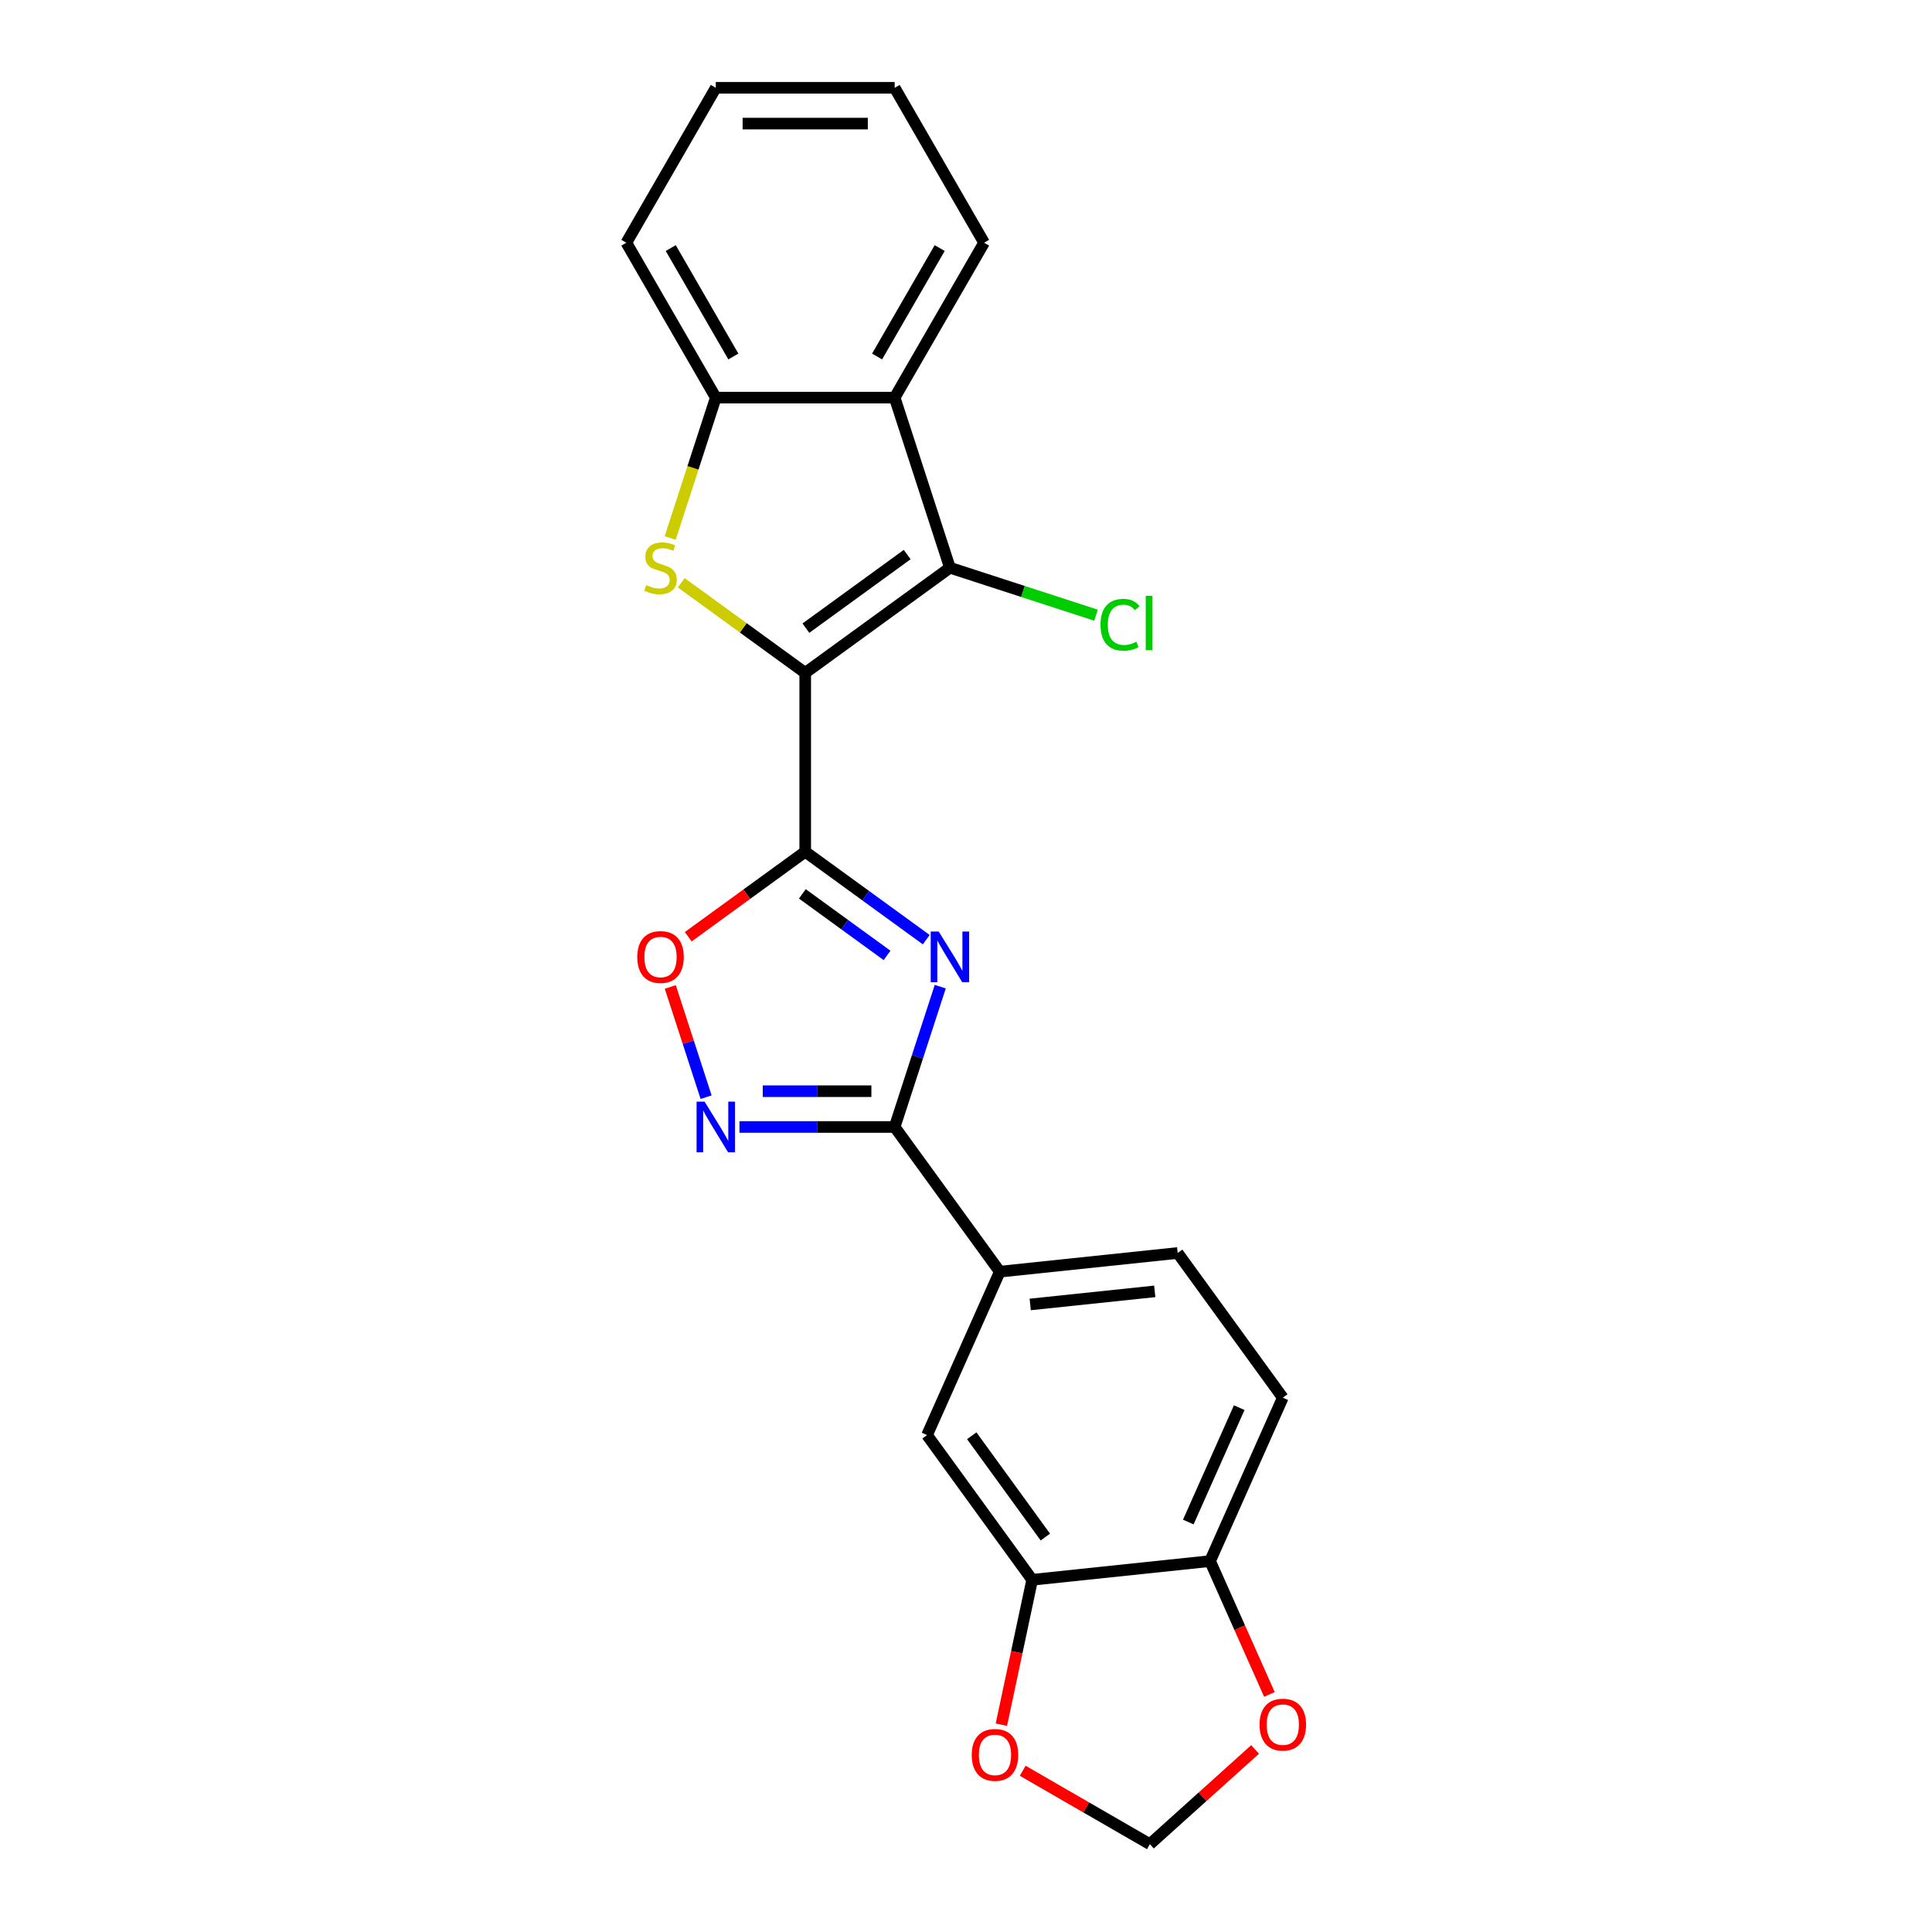<?xml version='1.0' encoding='iso-8859-1'?>
<svg version='1.1' baseProfile='full'
              xmlns='http://www.w3.org/2000/svg'
                      xmlns:rdkit='http://www.rdkit.org/xml'
                      xmlns:xlink='http://www.w3.org/1999/xlink'
                  xml:space='preserve'
width='1000px' height='1000px' viewBox='0 0 1000 1000'>
<!-- END OF HEADER -->
<rect style='opacity:1.0;fill:#FFFFFF;stroke:none' width='1000' height='1000' x='0' y='0'> </rect>
<path class='bond-0' d='M 416.782,348.276 L 416.782,440.856' style='fill:none;fill-rule:evenodd;stroke:#000000;stroke-width:6px;stroke-linecap:butt;stroke-linejoin:miter;stroke-opacity:1' />
<path class='bond-2' d='M 416.782,348.276 L 384.693,324.961' style='fill:none;fill-rule:evenodd;stroke:#000000;stroke-width:6px;stroke-linecap:butt;stroke-linejoin:miter;stroke-opacity:1' />
<path class='bond-2' d='M 384.693,324.961 L 352.603,301.647' style='fill:none;fill-rule:evenodd;stroke:#CCCC00;stroke-width:6px;stroke-linecap:butt;stroke-linejoin:miter;stroke-opacity:1' />
<path class='bond-3' d='M 416.782,348.276 L 491.681,293.858' style='fill:none;fill-rule:evenodd;stroke:#000000;stroke-width:6px;stroke-linecap:butt;stroke-linejoin:miter;stroke-opacity:1' />
<path class='bond-3' d='M 417.133,325.133 L 469.563,287.041' style='fill:none;fill-rule:evenodd;stroke:#000000;stroke-width:6px;stroke-linecap:butt;stroke-linejoin:miter;stroke-opacity:1' />
<path class='bond-1' d='M 416.782,440.856 L 448.103,463.612' style='fill:none;fill-rule:evenodd;stroke:#000000;stroke-width:6px;stroke-linecap:butt;stroke-linejoin:miter;stroke-opacity:1' />
<path class='bond-1' d='M 448.103,463.612 L 479.423,486.368' style='fill:none;fill-rule:evenodd;stroke:#0000FF;stroke-width:6px;stroke-linecap:butt;stroke-linejoin:miter;stroke-opacity:1' />
<path class='bond-1' d='M 415.295,462.663 L 437.219,478.592' style='fill:none;fill-rule:evenodd;stroke:#000000;stroke-width:6px;stroke-linecap:butt;stroke-linejoin:miter;stroke-opacity:1' />
<path class='bond-1' d='M 437.219,478.592 L 459.144,494.521' style='fill:none;fill-rule:evenodd;stroke:#0000FF;stroke-width:6px;stroke-linecap:butt;stroke-linejoin:miter;stroke-opacity:1' />
<path class='bond-7' d='M 416.782,440.856 L 386.507,462.852' style='fill:none;fill-rule:evenodd;stroke:#000000;stroke-width:6px;stroke-linecap:butt;stroke-linejoin:miter;stroke-opacity:1' />
<path class='bond-7' d='M 386.507,462.852 L 356.233,484.848' style='fill:none;fill-rule:evenodd;stroke:#FF0000;stroke-width:6px;stroke-linecap:butt;stroke-linejoin:miter;stroke-opacity:1' />
<path class='bond-4' d='M 486.67,510.697 L 474.871,547.01' style='fill:none;fill-rule:evenodd;stroke:#0000FF;stroke-width:6px;stroke-linecap:butt;stroke-linejoin:miter;stroke-opacity:1' />
<path class='bond-4' d='M 474.871,547.01 L 463.072,583.323' style='fill:none;fill-rule:evenodd;stroke:#000000;stroke-width:6px;stroke-linecap:butt;stroke-linejoin:miter;stroke-opacity:1' />
<path class='bond-8' d='M 346.882,278.471 L 358.687,242.14' style='fill:none;fill-rule:evenodd;stroke:#CCCC00;stroke-width:6px;stroke-linecap:butt;stroke-linejoin:miter;stroke-opacity:1' />
<path class='bond-8' d='M 358.687,242.14 L 370.492,205.809' style='fill:none;fill-rule:evenodd;stroke:#000000;stroke-width:6px;stroke-linecap:butt;stroke-linejoin:miter;stroke-opacity:1' />
<path class='bond-6' d='M 491.681,293.858 L 463.072,205.809' style='fill:none;fill-rule:evenodd;stroke:#000000;stroke-width:6px;stroke-linecap:butt;stroke-linejoin:miter;stroke-opacity:1' />
<path class='bond-16' d='M 491.681,293.858 L 529.494,306.144' style='fill:none;fill-rule:evenodd;stroke:#000000;stroke-width:6px;stroke-linecap:butt;stroke-linejoin:miter;stroke-opacity:1' />
<path class='bond-16' d='M 529.494,306.144 L 567.306,318.43' style='fill:none;fill-rule:evenodd;stroke:#00CC00;stroke-width:6px;stroke-linecap:butt;stroke-linejoin:miter;stroke-opacity:1' />
<path class='bond-9' d='M 463.072,583.323 L 517.49,658.222' style='fill:none;fill-rule:evenodd;stroke:#000000;stroke-width:6px;stroke-linecap:butt;stroke-linejoin:miter;stroke-opacity:1' />
<path class='bond-24' d='M 463.072,583.323 L 422.911,583.323' style='fill:none;fill-rule:evenodd;stroke:#000000;stroke-width:6px;stroke-linecap:butt;stroke-linejoin:miter;stroke-opacity:1' />
<path class='bond-24' d='M 422.911,583.323 L 382.749,583.323' style='fill:none;fill-rule:evenodd;stroke:#0000FF;stroke-width:6px;stroke-linecap:butt;stroke-linejoin:miter;stroke-opacity:1' />
<path class='bond-24' d='M 451.024,564.807 L 422.911,564.807' style='fill:none;fill-rule:evenodd;stroke:#000000;stroke-width:6px;stroke-linecap:butt;stroke-linejoin:miter;stroke-opacity:1' />
<path class='bond-24' d='M 422.911,564.807 L 394.798,564.807' style='fill:none;fill-rule:evenodd;stroke:#0000FF;stroke-width:6px;stroke-linecap:butt;stroke-linejoin:miter;stroke-opacity:1' />
<path class='bond-5' d='M 365.48,567.899 L 356.212,539.373' style='fill:none;fill-rule:evenodd;stroke:#0000FF;stroke-width:6px;stroke-linecap:butt;stroke-linejoin:miter;stroke-opacity:1' />
<path class='bond-5' d='M 356.212,539.373 L 346.943,510.847' style='fill:none;fill-rule:evenodd;stroke:#FF0000;stroke-width:6px;stroke-linecap:butt;stroke-linejoin:miter;stroke-opacity:1' />
<path class='bond-19' d='M 463.072,205.809 L 509.362,125.632' style='fill:none;fill-rule:evenodd;stroke:#000000;stroke-width:6px;stroke-linecap:butt;stroke-linejoin:miter;stroke-opacity:1' />
<path class='bond-19' d='M 453.98,184.524 L 486.383,128.4' style='fill:none;fill-rule:evenodd;stroke:#000000;stroke-width:6px;stroke-linecap:butt;stroke-linejoin:miter;stroke-opacity:1' />
<path class='bond-23' d='M 463.072,205.809 L 370.492,205.809' style='fill:none;fill-rule:evenodd;stroke:#000000;stroke-width:6px;stroke-linecap:butt;stroke-linejoin:miter;stroke-opacity:1' />
<path class='bond-20' d='M 370.492,205.809 L 324.201,125.632' style='fill:none;fill-rule:evenodd;stroke:#000000;stroke-width:6px;stroke-linecap:butt;stroke-linejoin:miter;stroke-opacity:1' />
<path class='bond-20' d='M 379.584,184.524 L 347.18,128.4' style='fill:none;fill-rule:evenodd;stroke:#000000;stroke-width:6px;stroke-linecap:butt;stroke-linejoin:miter;stroke-opacity:1' />
<path class='bond-11' d='M 517.49,658.222 L 479.834,742.799' style='fill:none;fill-rule:evenodd;stroke:#000000;stroke-width:6px;stroke-linecap:butt;stroke-linejoin:miter;stroke-opacity:1' />
<path class='bond-17' d='M 517.49,658.222 L 609.563,648.545' style='fill:none;fill-rule:evenodd;stroke:#000000;stroke-width:6px;stroke-linecap:butt;stroke-linejoin:miter;stroke-opacity:1' />
<path class='bond-17' d='M 533.236,675.185 L 597.687,668.411' style='fill:none;fill-rule:evenodd;stroke:#000000;stroke-width:6px;stroke-linecap:butt;stroke-linejoin:miter;stroke-opacity:1' />
<path class='bond-10' d='M 534.251,817.698 L 479.834,742.799' style='fill:none;fill-rule:evenodd;stroke:#000000;stroke-width:6px;stroke-linecap:butt;stroke-linejoin:miter;stroke-opacity:1' />
<path class='bond-10' d='M 541.068,795.579 L 502.976,743.15' style='fill:none;fill-rule:evenodd;stroke:#000000;stroke-width:6px;stroke-linecap:butt;stroke-linejoin:miter;stroke-opacity:1' />
<path class='bond-13' d='M 534.251,817.698 L 526.282,855.19' style='fill:none;fill-rule:evenodd;stroke:#000000;stroke-width:6px;stroke-linecap:butt;stroke-linejoin:miter;stroke-opacity:1' />
<path class='bond-13' d='M 526.282,855.19 L 518.313,892.683' style='fill:none;fill-rule:evenodd;stroke:#FF0000;stroke-width:6px;stroke-linecap:butt;stroke-linejoin:miter;stroke-opacity:1' />
<path class='bond-26' d='M 534.251,817.698 L 626.325,808.02' style='fill:none;fill-rule:evenodd;stroke:#000000;stroke-width:6px;stroke-linecap:butt;stroke-linejoin:miter;stroke-opacity:1' />
<path class='bond-12' d='M 626.325,808.02 L 663.98,723.444' style='fill:none;fill-rule:evenodd;stroke:#000000;stroke-width:6px;stroke-linecap:butt;stroke-linejoin:miter;stroke-opacity:1' />
<path class='bond-12' d='M 615.058,787.803 L 641.417,728.599' style='fill:none;fill-rule:evenodd;stroke:#000000;stroke-width:6px;stroke-linecap:butt;stroke-linejoin:miter;stroke-opacity:1' />
<path class='bond-14' d='M 626.325,808.02 L 641.686,842.523' style='fill:none;fill-rule:evenodd;stroke:#000000;stroke-width:6px;stroke-linecap:butt;stroke-linejoin:miter;stroke-opacity:1' />
<path class='bond-14' d='M 641.686,842.523 L 657.047,877.025' style='fill:none;fill-rule:evenodd;stroke:#FF0000;stroke-width:6px;stroke-linecap:butt;stroke-linejoin:miter;stroke-opacity:1' />
<path class='bond-15' d='M 529.353,916.54 L 562.266,935.543' style='fill:none;fill-rule:evenodd;stroke:#FF0000;stroke-width:6px;stroke-linecap:butt;stroke-linejoin:miter;stroke-opacity:1' />
<path class='bond-15' d='M 562.266,935.543 L 595.18,954.545' style='fill:none;fill-rule:evenodd;stroke:#000000;stroke-width:6px;stroke-linecap:butt;stroke-linejoin:miter;stroke-opacity:1' />
<path class='bond-27' d='M 649.63,905.518 L 622.405,930.032' style='fill:none;fill-rule:evenodd;stroke:#FF0000;stroke-width:6px;stroke-linecap:butt;stroke-linejoin:miter;stroke-opacity:1' />
<path class='bond-27' d='M 622.405,930.032 L 595.18,954.545' style='fill:none;fill-rule:evenodd;stroke:#000000;stroke-width:6px;stroke-linecap:butt;stroke-linejoin:miter;stroke-opacity:1' />
<path class='bond-18' d='M 609.563,648.545 L 663.98,723.444' style='fill:none;fill-rule:evenodd;stroke:#000000;stroke-width:6px;stroke-linecap:butt;stroke-linejoin:miter;stroke-opacity:1' />
<path class='bond-21' d='M 509.362,125.632 L 463.072,45.455' style='fill:none;fill-rule:evenodd;stroke:#000000;stroke-width:6px;stroke-linecap:butt;stroke-linejoin:miter;stroke-opacity:1' />
<path class='bond-22' d='M 324.201,125.632 L 370.492,45.455' style='fill:none;fill-rule:evenodd;stroke:#000000;stroke-width:6px;stroke-linecap:butt;stroke-linejoin:miter;stroke-opacity:1' />
<path class='bond-25' d='M 463.072,45.455 L 370.492,45.455' style='fill:none;fill-rule:evenodd;stroke:#000000;stroke-width:6px;stroke-linecap:butt;stroke-linejoin:miter;stroke-opacity:1' />
<path class='bond-25' d='M 449.185,63.971 L 384.379,63.971' style='fill:none;fill-rule:evenodd;stroke:#000000;stroke-width:6px;stroke-linecap:butt;stroke-linejoin:miter;stroke-opacity:1' />
<path  class='atom-2' d='M 485.886 482.164
L 494.477 496.051
Q 495.329 497.421, 496.699 499.903
Q 498.069 502.384, 498.143 502.532
L 498.143 482.164
L 501.624 482.164
L 501.624 508.383
L 498.032 508.383
L 488.811 493.2
Q 487.737 491.422, 486.589 489.385
Q 485.478 487.349, 485.145 486.719
L 485.145 508.383
L 481.738 508.383
L 481.738 482.164
L 485.886 482.164
' fill='#0000FF'/>
<path  class='atom-3' d='M 334.476 302.857
Q 334.772 302.968, 335.995 303.486
Q 337.217 304.005, 338.55 304.338
Q 339.92 304.634, 341.253 304.634
Q 343.734 304.634, 345.179 303.449
Q 346.623 302.227, 346.623 300.116
Q 346.623 298.672, 345.882 297.783
Q 345.179 296.895, 344.068 296.413
Q 342.957 295.932, 341.105 295.376
Q 338.772 294.673, 337.365 294.006
Q 335.995 293.34, 334.995 291.932
Q 334.032 290.525, 334.032 288.155
Q 334.032 284.859, 336.254 282.822
Q 338.513 280.786, 342.957 280.786
Q 345.993 280.786, 349.437 282.23
L 348.586 285.081
Q 345.438 283.785, 343.068 283.785
Q 340.512 283.785, 339.105 284.859
Q 337.698 285.896, 337.735 287.711
Q 337.735 289.118, 338.439 289.97
Q 339.179 290.821, 340.216 291.303
Q 341.29 291.784, 343.068 292.34
Q 345.438 293.08, 346.845 293.821
Q 348.252 294.562, 349.252 296.08
Q 350.289 297.561, 350.289 300.116
Q 350.289 303.746, 347.845 305.708
Q 345.438 307.634, 341.401 307.634
Q 339.068 307.634, 337.291 307.116
Q 335.55 306.634, 333.476 305.782
L 334.476 302.857
' fill='#CCCC00'/>
<path  class='atom-6' d='M 364.696 570.213
L 373.288 584.1
Q 374.139 585.471, 375.509 587.952
Q 376.88 590.433, 376.954 590.581
L 376.954 570.213
L 380.435 570.213
L 380.435 596.432
L 376.843 596.432
L 367.622 581.249
Q 366.548 579.471, 365.4 577.435
Q 364.289 575.398, 363.955 574.768
L 363.955 596.432
L 360.548 596.432
L 360.548 570.213
L 364.696 570.213
' fill='#0000FF'/>
<path  class='atom-8' d='M 329.847 495.348
Q 329.847 489.052, 332.958 485.534
Q 336.069 482.016, 341.883 482.016
Q 347.697 482.016, 350.807 485.534
Q 353.918 489.052, 353.918 495.348
Q 353.918 501.717, 350.77 505.346
Q 347.623 508.938, 341.883 508.938
Q 336.106 508.938, 332.958 505.346
Q 329.847 501.754, 329.847 495.348
M 341.883 505.976
Q 345.882 505.976, 348.03 503.309
Q 350.215 500.606, 350.215 495.348
Q 350.215 490.2, 348.03 487.608
Q 345.882 484.979, 341.883 484.979
Q 337.883 484.979, 335.698 487.571
Q 333.55 490.163, 333.55 495.348
Q 333.55 500.643, 335.698 503.309
Q 337.883 505.976, 341.883 505.976
' fill='#FF0000'/>
<path  class='atom-14' d='M 502.967 908.329
Q 502.967 902.034, 506.078 898.516
Q 509.189 894.998, 515.003 894.998
Q 520.817 894.998, 523.927 898.516
Q 527.038 902.034, 527.038 908.329
Q 527.038 914.699, 523.89 918.328
Q 520.743 921.92, 515.003 921.92
Q 509.226 921.92, 506.078 918.328
Q 502.967 914.736, 502.967 908.329
M 515.003 918.958
Q 519.002 918.958, 521.15 916.291
Q 523.335 913.588, 523.335 908.329
Q 523.335 903.182, 521.15 900.59
Q 519.002 897.96, 515.003 897.96
Q 511.003 897.96, 508.818 900.552
Q 506.67 903.145, 506.67 908.329
Q 506.67 913.625, 508.818 916.291
Q 511.003 918.958, 515.003 918.958
' fill='#FF0000'/>
<path  class='atom-15' d='M 651.945 892.671
Q 651.945 886.376, 655.056 882.858
Q 658.166 879.339, 663.98 879.339
Q 669.795 879.339, 672.905 882.858
Q 676.016 886.376, 676.016 892.671
Q 676.016 899.041, 672.868 902.67
Q 669.72 906.262, 663.98 906.262
Q 658.203 906.262, 655.056 902.67
Q 651.945 899.078, 651.945 892.671
M 663.98 903.299
Q 667.98 903.299, 670.128 900.633
Q 672.313 897.93, 672.313 892.671
Q 672.313 887.524, 670.128 884.931
Q 667.98 882.302, 663.98 882.302
Q 659.981 882.302, 657.796 884.894
Q 655.648 887.487, 655.648 892.671
Q 655.648 897.967, 657.796 900.633
Q 659.981 903.299, 663.98 903.299
' fill='#FF0000'/>
<path  class='atom-17' d='M 569.621 323.374
Q 569.621 316.857, 572.657 313.45
Q 575.731 310.006, 581.545 310.006
Q 586.952 310.006, 589.84 313.82
L 587.396 315.82
Q 585.285 313.042, 581.545 313.042
Q 577.583 313.042, 575.472 315.709
Q 573.398 318.338, 573.398 323.374
Q 573.398 328.559, 575.546 331.225
Q 577.731 333.891, 581.952 333.891
Q 584.841 333.891, 588.211 332.151
L 589.248 334.928
Q 587.878 335.817, 585.804 336.336
Q 583.73 336.854, 581.434 336.854
Q 575.731 336.854, 572.657 333.373
Q 569.621 329.892, 569.621 323.374
' fill='#00CC00'/>
<path  class='atom-17' d='M 593.025 308.413
L 596.432 308.413
L 596.432 336.521
L 593.025 336.521
L 593.025 308.413
' fill='#00CC00'/>
</svg>
